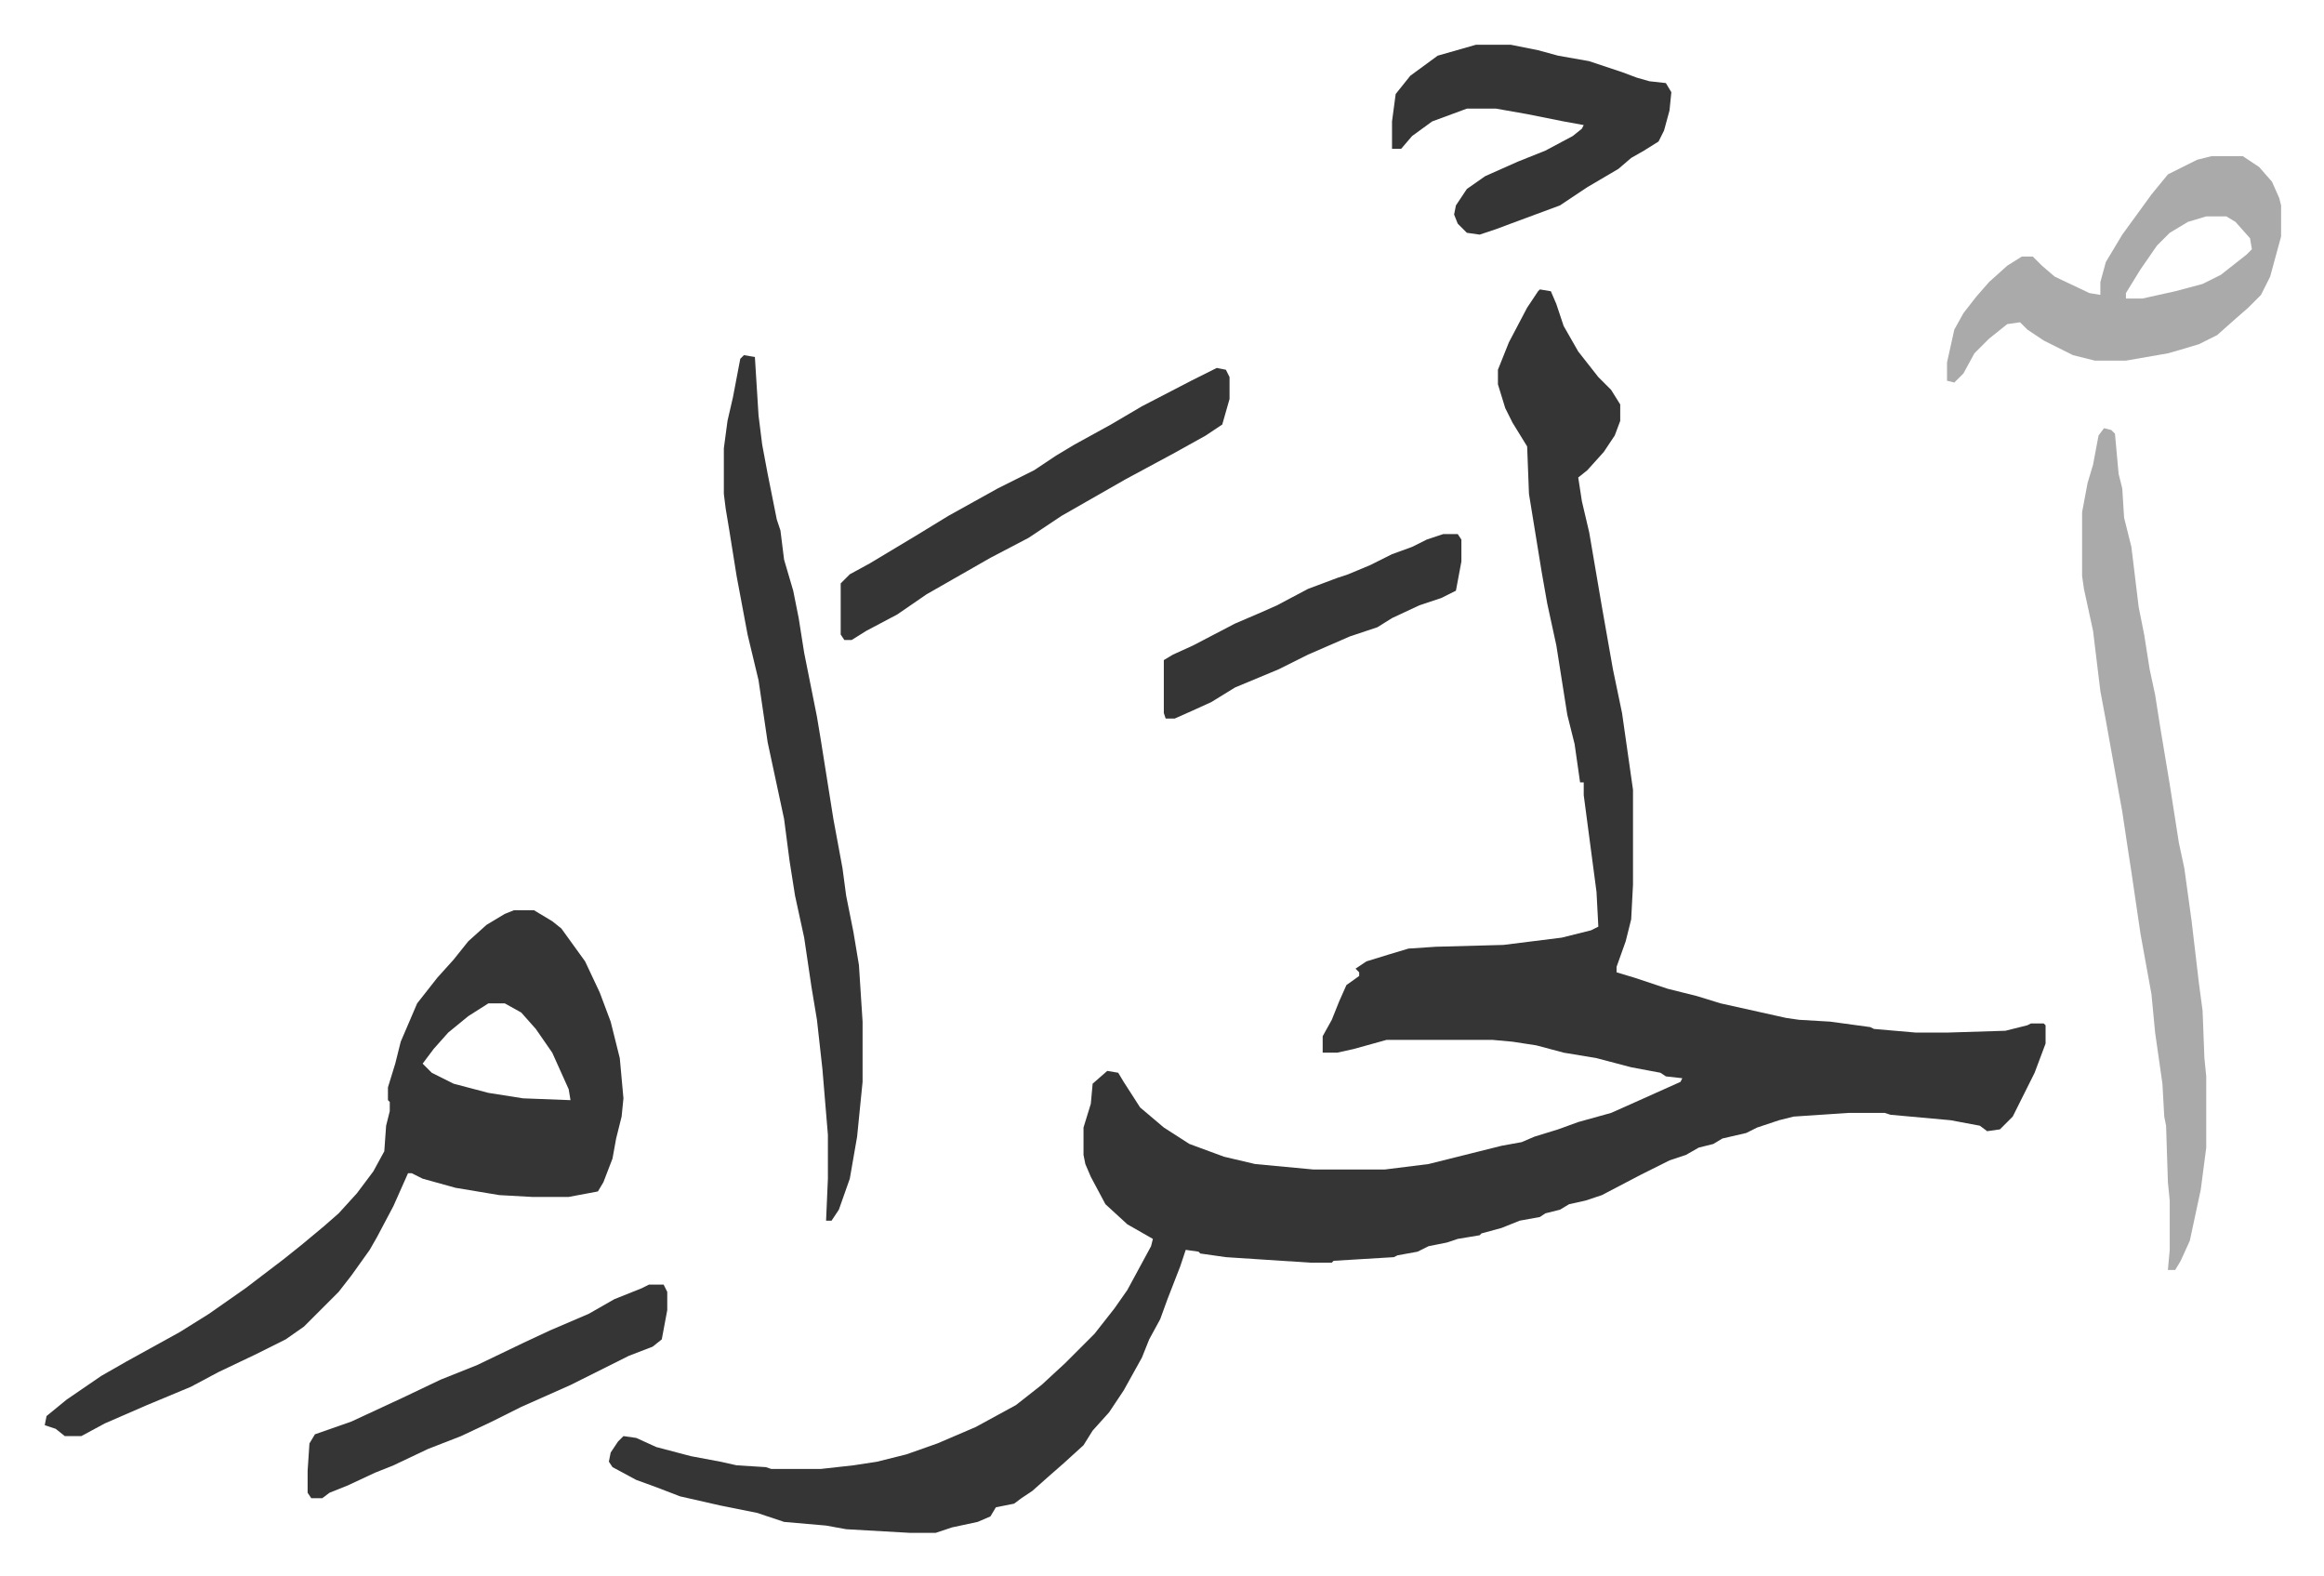 <svg xmlns="http://www.w3.org/2000/svg" viewBox="-24.5 296.5 1273 863">
    <path fill="#353535" id="rule_normal" d="m819 455 6 1 3 7 4 12 8 14 11 14 7 7 5 8v9l-3 8-6 9-9 10-5 4 2 13 4 17 7 41 6 34 5 24 6 42v52l-1 19-3 12-5 14v3l10 3 9 3 9 3 16 4 13 4 36 8 7 1 17 1 22 3 2 1 23 2h17l32-1 12-3 2-1h7l1 1v10l-6 16-8 16-4 8-7 7-7 1-4-3-16-3-33-3-3-1h-20l-30 2-8 2-12 4-6 3-13 3-5 3-8 2-7 4-9 3-16 8-21 11-9 3-9 2-5 3-8 2-3 2-11 2-10 4-11 3-1 1-12 2-6 2-10 2-6 3-11 2-2 1-33 2-1 1h-12l-46-3-14-2-1-1-7-1-3 9-7 18-4 11-6 11-4 10-10 18-8 12-9 10-5 8-11 10-8 7-9 8-6 4-4 3-10 2-3 5-7 3-14 3-9 3h-14l-35-2-11-2-23-2-15-5-20-4-22-5-13-5-11-4-13-7-2-3 1-5 4-6 3-3 7 1 11 5 19 5 16 3 9 2 16 1 3 1h27l18-2 13-2 16-4 17-6 21-9 22-12 14-11 13-12 16-16 11-14 7-10 13-24 1-4-14-8-12-11-8-15-3-7-1-5v-15l4-13 1-11 8-7 6 1 3 5 9 14 13 11 14 9 19 7 17 4 32 3h39l24-3 24-6 16-4 11-2 7-3 13-4 11-4 18-5 9-4 29-13 1-2-9-1-3-2-16-3-19-5-18-3-15-4-13-2-11-1h-58l-18 5-9 2h-8v-9l5-9 4-10 4-9 7-5v-2l-2-2 6-4 13-4 10-3 15-1 37-1 32-4 16-4 4-2-1-19-7-53v-7h-2l-3-21-4-16-6-38-5-23-3-17-7-43-1-26-8-13-4-8-4-13v-8l6-15 10-19 6-9zM257 795h11l10 6 5 4 13 18 8 17 6 16 5 20 2 22-1 10-3 12-2 11-5 13-3 5-16 3h-20l-18-1-24-4-18-5-6-3h-2l-8 18-9 17-4 7-10 14-7 9-5 5-9 9-5 5-10 7-16 8-21 10-15 8-24 10-23 10-13 7h-9l-5-4-6-2 1-5 11-9 19-13 14-8 29-16 16-10 20-14 21-16 10-8 12-10 8-7 10-11 9-12 6-11 1-14 2-8v-5l-1-1v-7l4-13 3-12 9-21 11-14 9-10 8-10 10-9 10-6zm-14 51-11 7-11 9-8 9-6 8 5 5 12 6 19 5 19 3 26 1-1-6-9-20-9-13-8-9-9-5z"/>
    <path fill="#353535" id="rule_normal" d="m383 491 6 1 2 32 2 16 3 16 5 25 2 6 2 16 5 17 3 15 3 19 7 35 2 12 7 44 5 27 2 15 4 20 3 18 2 31v33l-3 30-4 23-6 17-4 6h-3l1-23v-24l-3-36-3-27-3-18-4-27-5-23-3-19-3-23-9-42-5-34-6-25-6-32-4-25-2-12-1-8v-25l2-15 3-13 4-21z"/>
    <path fill="#aaa" id="rule_hamzat_wasl" d="m1128 531 4 1 2 2 2 22 2 8 1 16 4 16 4 33 3 15 3 19 3 14 3 19 5 30 5 32 3 14 4 29 4 34 2 15 1 26 1 10v39l-3 23-6 28-5 11-3 5h-4l1-11v-27l-1-10-1-31-1-5-1-18-4-28-2-21-6-33-5-34-2-13-3-20-2-11-7-39-3-16-4-33-5-23-1-7v-35l3-16 3-10 3-16zm59-149h17l9 6 7 8 4 9 1 4v17l-6 22-5 10-7 7-8 7-9 8-10 5-10 3-7 2-23 4h-17l-12-3-16-8-9-6-4-4-7 1-10 8-8 8-6 11-5 5-4-1v-10l4-18 5-9 7-9 7-8 10-9 8-5h6l5 5 7 6 19 9 6 1v-7l3-11 9-15 8-11 8-11 9-11 16-8zm-3 33-10 3-10 6-7 7-9 13-8 13v3h9l18-4 15-4 10-5 14-11 3-3-1-6-8-9-5-3z"/>
    <path fill="#353535" id="rule_normal" d="M784 321h19l15 3 11 3 17 3 18 6 8 3 7 2 9 1 3 5-1 10-3 11-3 6-8 5-7 4-7 6-17 10-15 10-27 10-8 3-9 3-7-1-5-5-2-5 1-5 6-9 10-7 18-8 15-6 15-8 5-4 1-2-11-2-20-4-17-3h-16l-19 7-11 8-6 7h-5v-15l2-15 8-10 15-11zM642 498l5 1 2 4v12l-4 14-9 6-18 10-26 14-21 12-14 8-18 12-21 11-21 12-14 8-16 11-17 9-8 5h-4l-2-3v-28l5-5 11-6 25-15 18-11 27-15 20-10 12-8 10-6 20-11 17-10 27-14zm-311 502h8l2 4v10l-3 16-5 4-13 5-16 8-16 8-27 12-16 8-17 8-18 7-19 9-10 4-15 7-10 4-4 3h-6l-2-3v-12l1-15 3-5 20-7 28-13 21-10 20-8 25-12 15-7 21-9 14-8 15-6zm435-411h8l2 3v12l-3 16-8 4-12 4-15 7-8 5-15 5-23 10-16 8-24 10-13 8-11 5-9 4h-5l-1-3v-29l5-3 11-5 23-12 14-6 9-4 17-9 16-6 6-2 12-5 12-6 11-4 8-4z"/>
</svg>
